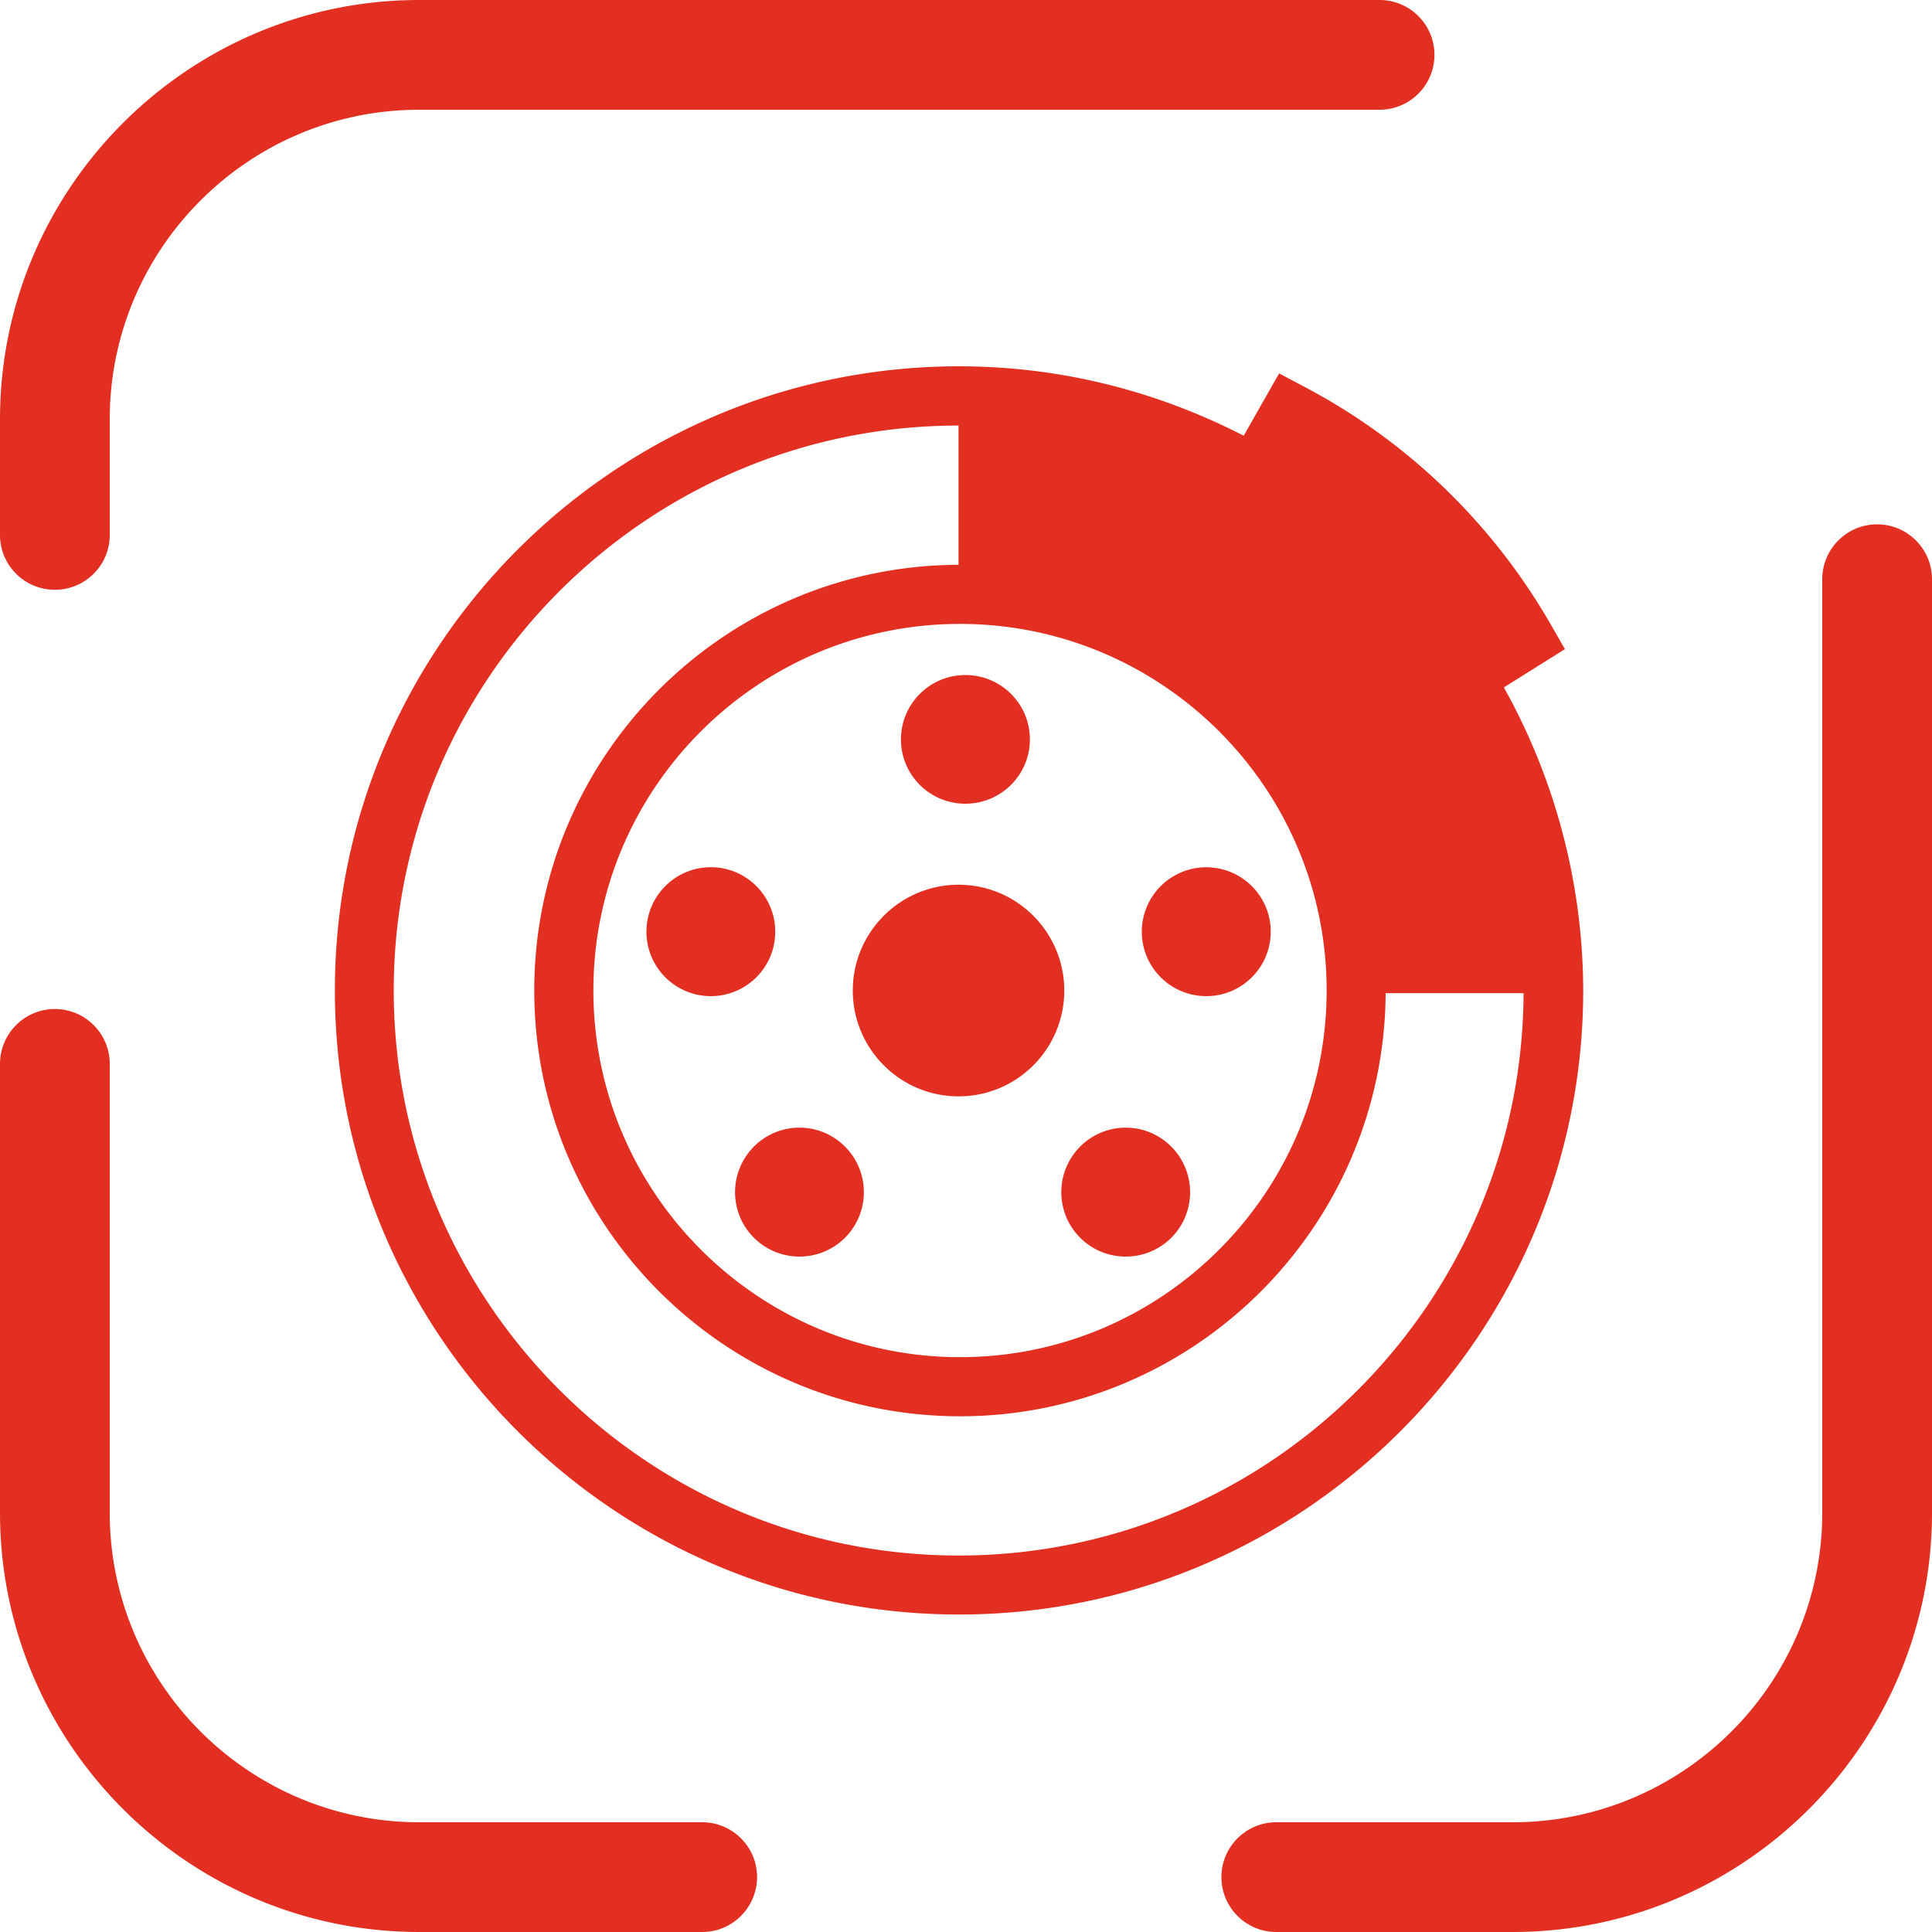 <svg version="1.0" xmlns="http://www.w3.org/2000/svg" width="45" height="45" viewBox="0 0 150 150"><style>.st0{fill:#e22f22}</style><path class="st0" d="M-2225.84 2605.47c-2.35 0-4.25-1.9-4.25-4.25v-8.96c0-7.85 2.84-15.43 8-21.34 1.85-2.13 3.99-4.03 6.34-5.61a32.305 32.305 0 0118.16-5.55h74.42c2.35 0 4.25 1.9 4.25 4.25s-1.9 4.25-4.25 4.25h-74.42c-4.81 0-9.44 1.42-13.41 4.1a23.67 23.67 0 00-4.68 4.14 23.917 23.917 0 00-5.91 15.76v8.96c0 2.35-1.9 4.25-4.25 4.25zm50.17 104.03h-21.92c-17.92 0-32.5-14.58-32.5-32.5v-34.78c0-2.35 1.9-4.25 4.25-4.25s4.25 1.9 4.25 4.25V2677c0 13.23 10.77 24 24 24h21.92c2.35 0 4.25 1.9 4.25 4.25s-1.9 4.25-4.25 4.25zm62.82 0h-18.32c-2.35 0-4.25-1.9-4.25-4.25s1.9-4.25 4.25-4.25h18.32c13.23 0 24-10.77 24-24v-72.35c0-2.35 1.9-4.25 4.25-4.25s4.25 1.9 4.25 4.25V2677c.01 17.92-14.57 32.5-32.5 32.5zm-35.65-103.02h-15.71c-1.88 0-3.38 1.5-3.38 3.36v70.59c0 1.86 1.5 3.36 3.38 3.36h15.71c1.86 0 3.36-1.5 3.36-3.36v-70.59c0-1.86-1.5-3.36-3.36-3.36zm-14.31 7.56l.35 67.26c-2.53 0-3.24-2.17-3.24-2.17v-66.41c0-3.36 3.11-3.24 3.11-3.24h4.57c-4.43 0-4.79 4.56-4.79 4.56zm10.94-14.38c-.27.04-.5.08-.77.08-2.31 0-4.16-1.85-4.16-4.16 0-2.27 1.85-4.16 4.16-4.16.27 0 .5.04.77.08v-3.62h-8.97v16.01h8.97v-4.23z"/><path class="st0" d="M-2117.77 2644.64h-15.73c-1.86 0-3.36.75-3.36 1.69v35.74c0 .94 1.5 1.71 3.36 1.71h15.73c1.86 0 3.36-.77 3.36-1.71v-35.74c0-.93-1.5-1.69-3.36-1.69zm-14.33 3.82l.38 34.07c-2.53 0-3.26-1.11-3.26-1.11v-33.63c0-1.69 3.13-1.63 3.13-1.63h4.57c-4.44.01-4.82 2.3-4.82 2.3zm10.95-9.66c-.27.04-.5.07-.77.07-2.31 0-4.16-1.7-4.16-3.81 0-2.08 1.85-3.81 4.16-3.81.27 0 .5.03.77.07V2628h-8.97v14.69h8.97v-3.89zm-57.26-9.2h-15.71c-1.88 0-3.38 1.06-3.38 2.36v49.47c0 1.3 1.5 2.36 3.38 2.36h15.71c1.86 0 3.36-1.06 3.36-2.36v-49.47c0-1.29-1.5-2.36-3.36-2.36zm-14.31 5.33l.36 47.11c-2.53 0-3.24-1.5-3.24-1.5V2634c0-2.36 3.11-2.28 3.11-2.28h4.57c-4.45-.01-4.8 3.21-4.8 3.21zm10.94-12.16c-.27.04-.5.07-.77.07-2.31 0-4.16-1.7-4.16-3.82 0-2.08 1.85-3.81 4.16-3.81.27 0 .5.04.77.07v-3.32h-8.97v14.68h8.97v-3.87zM4.26 45.79c-2.35 0-4.26-1.9-4.26-4.26v-8.98C0 14.61 14.61 0 32.56 0h74.55c2.35 0 4.26 1.91 4.26 4.26s-1.91 4.26-4.26 4.26H32.56C19.3 8.52 8.52 19.3 8.52 32.56v8.98c0 2.35-1.91 4.25-4.26 4.25zM54.52 150H32.56C14.61 150 0 135.39 0 117.44V82.6c0-2.35 1.91-4.26 4.26-4.26 2.35 0 4.26 1.91 4.26 4.26v34.84c0 13.26 10.78 24.04 24.04 24.04h21.96c2.35 0 4.26 1.91 4.26 4.26-.01 2.35-1.91 4.26-4.26 4.26zm62.92 0H99.09c-2.35 0-4.26-1.91-4.26-4.26 0-2.35 1.91-4.26 4.26-4.26h18.35c13.26 0 24.04-10.78 24.04-24.04V44.97c0-2.35 1.91-4.26 4.26-4.26 2.35 0 4.26 1.91 4.26 4.26v72.47c0 17.95-14.61 32.56-32.56 32.56zM74.42 85.12c4.54 0 8.21-3.68 8.21-8.21 0-4.53-3.67-8.22-8.21-8.22-4.53 0-8.21 3.69-8.21 8.22.01 4.53 3.68 8.21 8.21 8.21zm.53-22.72c2.77 0 5.01-2.23 5.01-4.99 0-2.77-2.24-5-5.01-5-2.76 0-5 2.24-5 5s2.24 4.99 5 4.99zm18.71 14.94c2.76 0 5-2.24 5-5a5.004 5.004 0 10-10.01 0c0 2.76 2.24 5 5.01 5zm-43.47-5c0 2.76 2.24 5 5 5s5-2.24 5-5c0-2.77-2.24-5.01-5-5.01s-5 2.24-5 5.01zm6.88 20.22c0 2.77 2.24 5 5 5s5-2.23 5-5c0-2.76-2.24-5.01-5-5.01s-5 2.25-5 5.01zm30.33 5c2.77 0 5-2.23 5-5 0-2.76-2.24-5.01-5-5.01s-5 2.25-5 5.01c0 2.77 2.24 5 5 5z"/><path class="st0" d="M116.76 53.37l4.74-2.97-1.1-1.92c-4.52-7.85-11.13-14.24-19.13-18.45l-1.96-1.04-2.75 4.84c-6.64-3.42-14.14-5.39-22.1-5.39C47.74 28.44 26 50.18 26 76.89c0 26.72 21.74 48.46 48.46 48.46 26.72 0 48.46-21.74 48.46-48.46a48.51 48.51 0 00-6.16-23.52zm-42.22-4.93C90.23 48.44 103 61.2 103 76.9s-12.77 28.47-28.46 28.47c-15.7 0-28.47-12.77-28.47-28.47s12.77-28.46 28.47-28.46zm-.11 72.33c-24.19 0-43.86-19.68-43.86-43.87 0-24.18 19.67-43.85 43.85-43.86v10.81c-18.18.06-32.94 14.86-32.94 33.05 0 18.23 14.83 33.06 33.06 33.06 18.16 0 32.93-14.72 33.04-32.85h10.71c-.11 24.09-19.74 43.66-43.86 43.66z"/></svg>